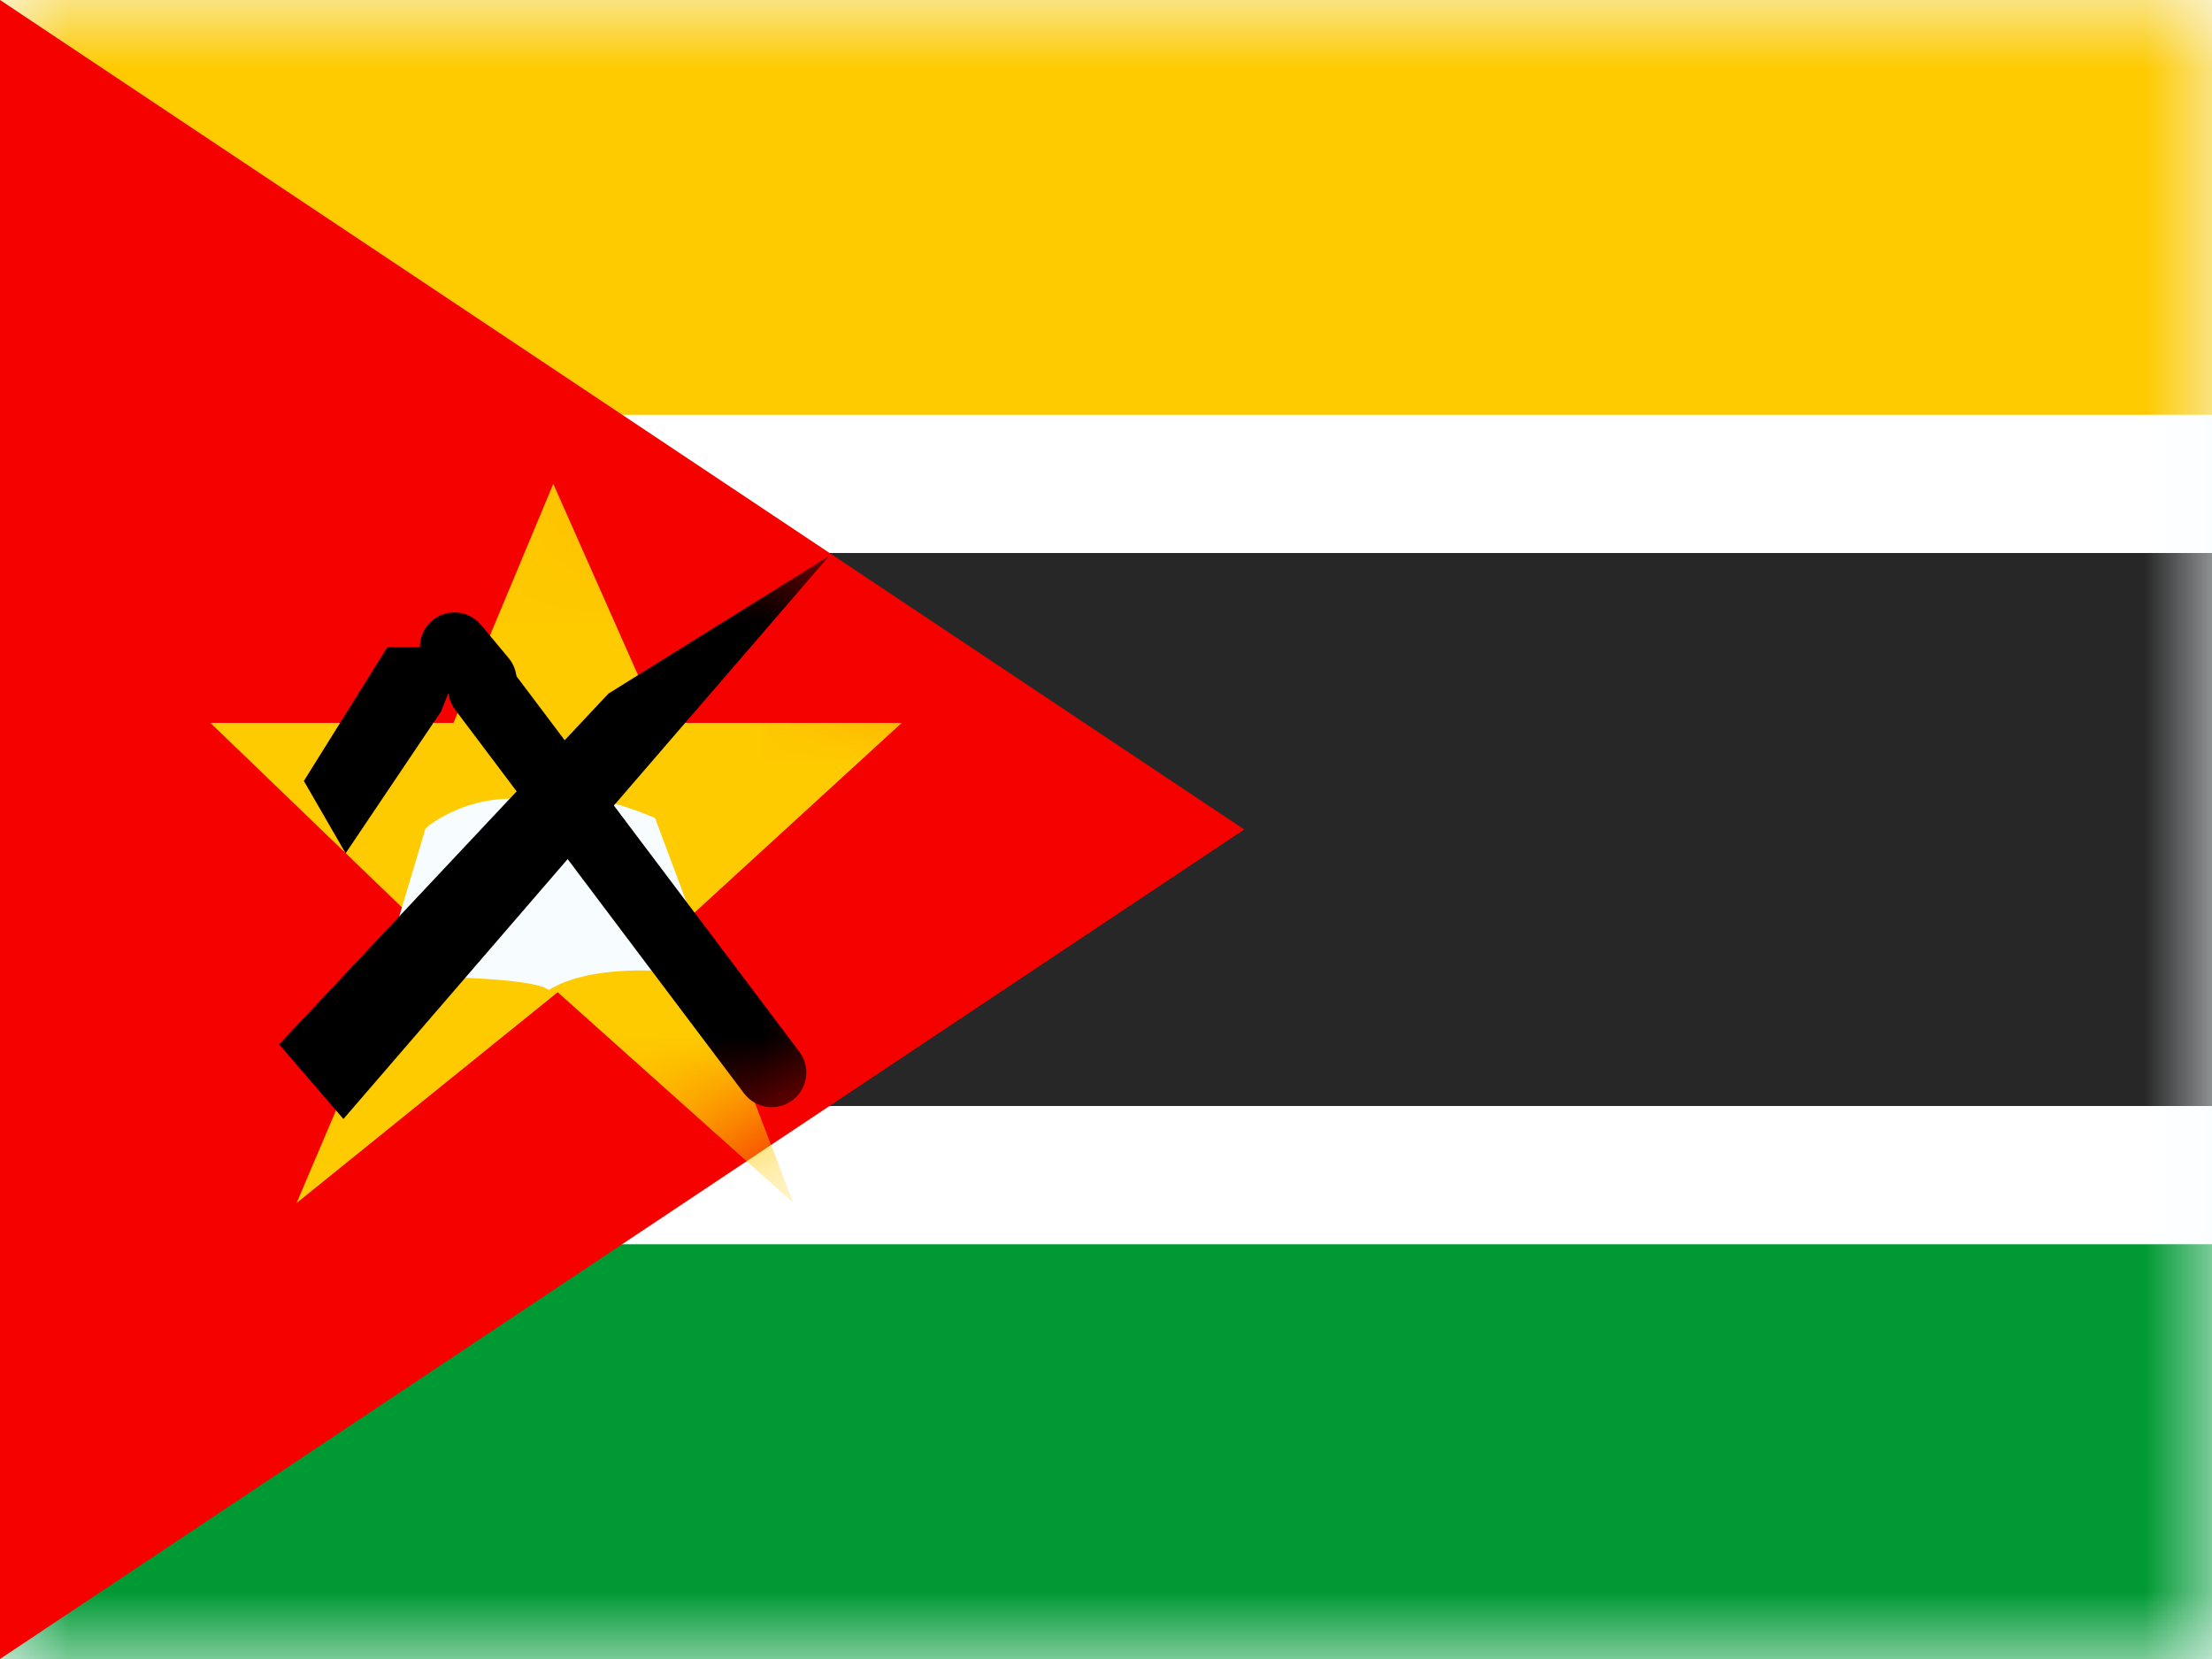 <svg width="16" height="12" viewBox="0 0 16 12" fill="none" xmlns="http://www.w3.org/2000/svg">
<rect x="0" y="0" width="16" height="12" fill="#333333" stroke="none"/>
<g clip-path="url(#clip0_270_55079)">
<rect width="16" height="12" fill="white"/>
<path fill-rule="evenodd" clip-rule="evenodd" d="M0 0V12H16V0H0Z" fill="#F7FCFF"/>
<mask id="mask0_270_55079" style="mask-type:luminance" maskUnits="userSpaceOnUse" x="0" y="0" width="16" height="12">
<path fill-rule="evenodd" clip-rule="evenodd" d="M0 0V12H16V0H0Z" fill="white"/>
</mask>
<g mask="url(#mask0_270_55079)">
<path fill-rule="evenodd" clip-rule="evenodd" d="M0 0V4H16V0H0Z" fill="#FECA00"/>
<path fill-rule="evenodd" clip-rule="evenodd" d="M0 8V12H16V8H0Z" fill="#009933"/>
<path d="M0 3.5H-0.5V4V8V8.5H0H16H16.5V8V4V3.5H16H0Z" fill="#272727" stroke="white"/>
</g>
<path fill-rule="evenodd" clip-rule="evenodd" d="M0 0V12L9 6L0 0Z" fill="#F50100"/>
<mask id="mask1_270_55079" style="mask-type:luminance" maskUnits="userSpaceOnUse" x="0" y="0" width="9" height="12">
<path fill-rule="evenodd" clip-rule="evenodd" d="M0 0V12L9 6L0 0Z" fill="white"/>
</mask>
<g mask="url(#mask1_270_55079)">
<path fill-rule="evenodd" clip-rule="evenodd" d="M4.034 7.177L2.145 8.702L3.012 6.664L1.522 5.229H3.28L4.002 3.5L4.768 5.229H6.522L4.955 6.664L5.739 8.702L4.034 7.177Z" fill="#FECA00"/>
<path fill-rule="evenodd" clip-rule="evenodd" d="M3.078 5.992L2.758 7.062C2.758 7.062 3.839 7.052 3.969 7.161C4.361 6.917 5.167 7.062 5.167 7.062L4.738 5.917C4.738 5.917 4.195 5.671 3.969 5.806C3.417 5.681 3.078 5.992 3.078 5.992Z" fill="#F7FCFF"/>
<path d="M5.782 7.608C5.865 7.718 5.843 7.875 5.733 7.958C5.622 8.041 5.466 8.019 5.382 7.909L3.292 5.133C3.209 5.023 3.231 4.866 3.342 4.783C3.452 4.7 3.609 4.722 3.692 4.833L5.782 7.608Z" fill="black"/>
<path d="M3.487 4.92L3.287 4.68" stroke="black" stroke-width="0.5" stroke-linecap="round" stroke-linejoin="round"/>
<path fill-rule="evenodd" clip-rule="evenodd" d="M2.802 4.681L2.198 5.649L2.5 6.172L3.191 5.145L3.316 4.828L3.191 4.681H2.802Z" fill="black"/>
<path fill-rule="evenodd" clip-rule="evenodd" d="M2.019 7.554L2.484 8.094L5.998 4.021L4.401 5.017L2.019 7.554Z" fill="black"/>
</g>
</g>
<defs>
<clipPath id="clip0_270_55079">
<rect width="16" height="12" fill="white"/>
</clipPath>
</defs>
</svg>

